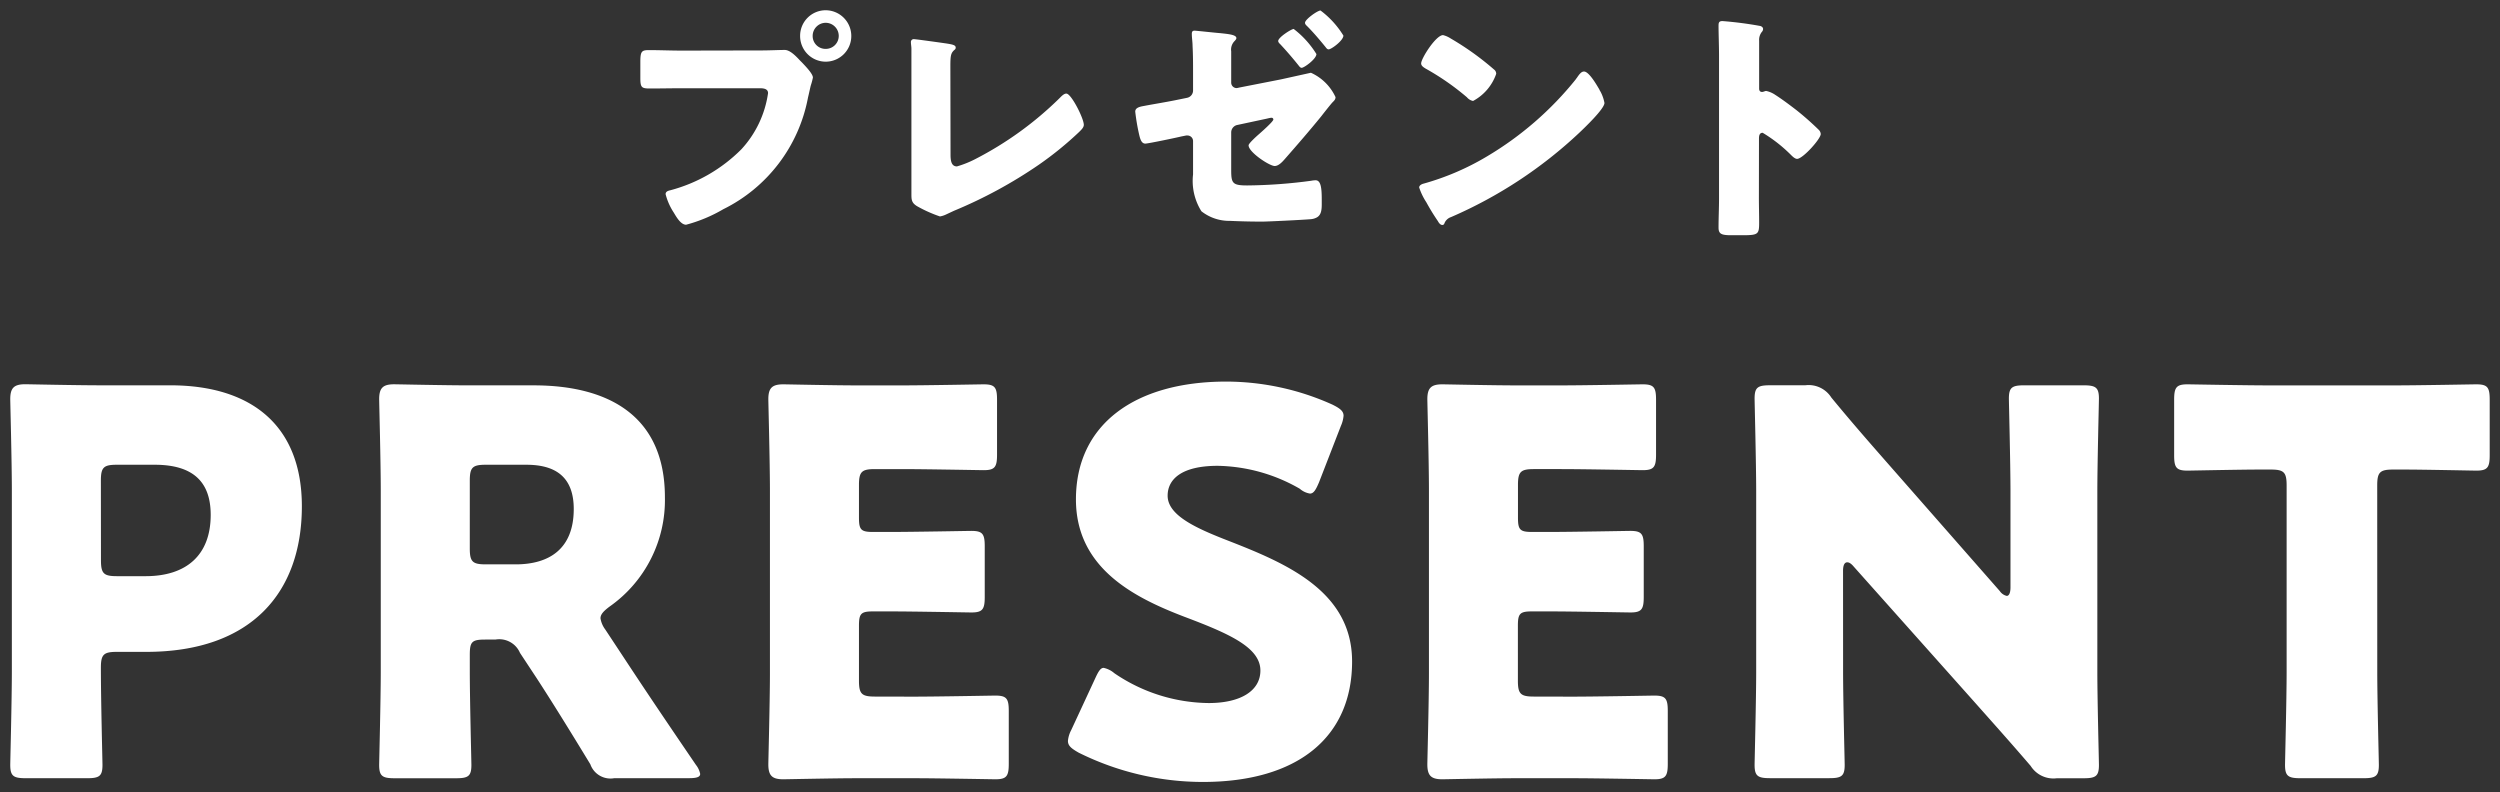 <svg xmlns="http://www.w3.org/2000/svg" width="121.926" height="38.636" viewBox="0 0 121.926 38.636">
  <rect x="0" y="0" width="121.926" height="38.636" fill="#333333" stroke="none"/>
  <g id="グループ_6728" data-name="グループ 6728" transform="translate(-126.414 -1549.228)">
    <path id="パス_49235" data-name="パス 49235" d="M-56.342.182c.6,0,.754-.1.754-.65,0-.182-.078-3.146-.078-4.732,0-.65.13-.78.78-.78h1.43c5.122,0,7.592-2.886,7.592-7.1,0-3.926-2.444-5.9-6.422-5.9h-3.406c-1.2,0-3.484-.052-3.666-.052-.546,0-.728.182-.728.728,0,.182.078,3.068.078,4.446v8.84c0,1.378-.078,4.368-.078,4.55,0,.546.156.65.754.65Zm.676-14.508c0-.65.13-.78.78-.78h1.846c1.924,0,2.73.884,2.73,2.444,0,1.976-1.2,2.99-3.172,2.99h-1.4c-.65,0-.78-.13-.78-.78Zm17.992,8.5c0-.65.1-.754.754-.754h.494a1.1,1.1,0,0,1,1.2.65l.806,1.222c.728,1.118,1.586,2.5,2.626,4.212a1.041,1.041,0,0,0,1.17.676h3.64c.364,0,.546-.052.546-.208a1.043,1.043,0,0,0-.208-.442c-1.612-2.366-2.47-3.64-3.562-5.3l-.858-1.3a1.229,1.229,0,0,1-.234-.546c0-.182.13-.338.442-.572a6.344,6.344,0,0,0,2.7-5.33c0-4.056-2.86-5.46-6.4-5.46H-37.7c-1.2,0-3.484-.052-3.666-.052-.546,0-.728.182-.728.728,0,.182.078,3.068.078,4.446v8.84c0,1.378-.078,4.368-.078,4.55,0,.546.156.65.754.65h2.99c.6,0,.754-.1.754-.65,0-.182-.078-3.172-.078-4.55Zm0-8.5c0-.65.13-.78.78-.78h1.976c1.4,0,2.314.572,2.314,2.158,0,1.95-1.2,2.7-2.834,2.7h-1.456c-.65,0-.78-.13-.78-.78ZM-17.914-3.8c-.65,0-.78-.13-.78-.78V-7.254c0-.6.1-.7.7-.7h.754c1.222,0,3.848.052,4.03.052.546,0,.65-.156.65-.754v-2.47c0-.6-.1-.754-.65-.754-.182,0-2.808.052-4.03.052h-.754c-.6,0-.7-.1-.7-.7v-1.586c0-.65.13-.78.78-.78h1.274c1.222,0,3.848.052,4.03.052.546,0,.65-.156.65-.754v-2.678c0-.6-.1-.754-.65-.754-.182,0-2.808.052-4.03.052h-2.08c-1.2,0-3.484-.052-3.666-.052-.546,0-.728.182-.728.728,0,.182.078,3.068.078,4.446V-4.94c0,1.378-.078,4.264-.078,4.446,0,.546.182.728.728.728.182,0,2.47-.052,3.666-.052h2.652c1.222,0,3.848.052,4.03.052.546,0,.65-.156.65-.754V-3.094c0-.6-.1-.754-.65-.754-.182,0-2.808.052-4.03.052ZM-.65-11.388c-1.612-.624-2.99-1.248-2.99-2.21,0-.78.65-1.456,2.444-1.456a8.28,8.28,0,0,1,4,1.118A1,1,0,0,0,3.3-13.7c.182,0,.286-.182.442-.546L4.81-17a1.545,1.545,0,0,0,.13-.494c0-.234-.182-.364-.546-.546A12.64,12.64,0,0,0-.78-19.162c-4.446,0-7.332,2.08-7.332,5.746,0,3.354,2.834,4.784,5.278,5.72C-.7-6.89.884-6.214.884-5.07c0,.988-.962,1.586-2.522,1.586A8.294,8.294,0,0,1-6.24-4.94a1.177,1.177,0,0,0-.52-.26c-.156,0-.26.182-.416.52l-1.17,2.522a1.378,1.378,0,0,0-.156.52c0,.234.156.364.52.572A13.609,13.609,0,0,0-1.924.364c4.628,0,7.28-2.184,7.28-5.876C5.356-8.944,2.132-10.3-.65-11.388ZM14.222-3.8c-.65,0-.78-.13-.78-.78V-7.254c0-.6.1-.7.7-.7H14.9c1.222,0,3.848.052,4.03.052.546,0,.65-.156.65-.754v-2.47c0-.6-.1-.754-.65-.754-.182,0-2.808.052-4.03.052h-.754c-.6,0-.7-.1-.7-.7v-1.586c0-.65.13-.78.78-.78H15.5c1.222,0,3.848.052,4.03.052.546,0,.65-.156.65-.754v-2.678c0-.6-.1-.754-.65-.754-.182,0-2.808.052-4.03.052h-2.08c-1.2,0-3.484-.052-3.666-.052-.546,0-.728.182-.728.728,0,.182.078,3.068.078,4.446V-4.94c0,1.378-.078,4.264-.078,4.446,0,.546.182.728.728.728.182,0,2.47-.052,3.666-.052h2.652c1.222,0,3.848.052,4.03.052.546,0,.65-.156.65-.754V-3.094c0-.6-.1-.754-.65-.754-.182,0-2.808.052-4.03.052ZM29.3-9.932c0-.286.078-.416.208-.416.078,0,.182.052.312.208l5.772,6.474c1.066,1.2,1.924,2.158,2.86,3.25a1.31,1.31,0,0,0,1.274.6h1.3c.6,0,.754-.1.754-.65,0-.182-.078-3.172-.078-4.55V-13.78c0-1.378.078-4.368.078-4.55,0-.546-.156-.65-.754-.65H38.142c-.6,0-.754.1-.754.65,0,.182.078,3.172.078,4.55v4.654c0,.286-.078.416-.182.416a.559.559,0,0,1-.338-.234l-5.408-6.162c-.936-1.066-1.846-2.106-2.808-3.276a1.31,1.31,0,0,0-1.274-.6H25.74c-.6,0-.754.1-.754.65,0,.182.078,3.172.078,4.55v8.762c0,1.378-.078,4.368-.078,4.55,0,.546.156.65.754.65h2.886c.6,0,.754-.1.754-.65,0-.182-.078-3.172-.078-4.55Zm26.052-4.16c0-.65.13-.78.78-.78h.546c.936,0,3.328.052,3.51.052.546,0,.65-.156.65-.754v-2.7c0-.6-.1-.754-.65-.754-.182,0-2.808.052-4.03.052H50.128c-1.222,0-3.848-.052-4.03-.052-.546,0-.65.156-.65.754v2.7c0,.6.1.754.65.754.182,0,2.574-.052,3.51-.052h.546c.65,0,.78.13.78.78v9.074c0,1.378-.078,4.368-.078,4.55,0,.546.156.65.754.65h3.068c.6,0,.754-.1.754-.65,0-.182-.078-3.172-.078-4.55Z" transform="translate(187 1587)" fill="#fff" stroke="rgba(0,0,0,0)" stroke-width="1"/>
    <path id="パス_49234" data-name="パス 49234" d="M-20.316-10.272a1.247,1.247,0,0,0-1.248,1.248,1.25,1.25,0,0,0,1.248,1.26,1.25,1.25,0,0,0,1.248-1.26A1.255,1.255,0,0,0-20.316-10.272Zm0,.612a.64.64,0,0,1,.636.636.632.632,0,0,1-.636.636.625.625,0,0,1-.636-.636A.64.64,0,0,1-20.316-9.66Zm-7,1.356c-.54,0-1.092-.024-1.632-.024-.348,0-.408.072-.408.576v.78c0,.468.06.516.468.516.516,0,1.02-.012,1.536-.012h3.816c.192,0,.408.024.408.24a5.1,5.1,0,0,1-1.3,2.736,7.665,7.665,0,0,1-3.468,2c-.108.024-.228.06-.228.192a2.989,2.989,0,0,0,.4.9c.12.2.336.588.6.588a7.279,7.279,0,0,0,1.812-.756A7.645,7.645,0,0,0-21.18-6.012c.048-.2.084-.372.132-.576a3.328,3.328,0,0,0,.108-.4c0-.18-.336-.528-.528-.732l-.1-.1c-.18-.192-.48-.516-.744-.516-.24,0-.768.024-1.14.024Zm13.08.828c0-.564.012-.7.2-.864a.126.126,0,0,0,.06-.108c0-.12-.12-.156-.54-.216-.252-.036-1.416-.2-1.512-.2a.139.139,0,0,0-.132.156c0,.084.024.216.024.312v7.068c0,.288,0,.444.276.612a6.445,6.445,0,0,0,1.116.5,1.144,1.144,0,0,0,.324-.108l.36-.168A22.528,22.528,0,0,0-9.924-2.736a16.584,16.584,0,0,0,1.968-1.6c.1-.1.228-.216.228-.348,0-.312-.612-1.524-.852-1.524-.12,0-.24.132-.336.228a16.778,16.778,0,0,1-4.1,2.964,4.948,4.948,0,0,1-.9.36c-.276,0-.312-.288-.312-.576ZM2.508-9.36c-.108,0-.756.408-.756.588,0,.06.06.12.1.156.324.348.612.684.9,1.044.036.048.084.108.144.108.12,0,.72-.432.72-.672A4.545,4.545,0,0,0,2.508-9.36Zm1.308-.9c-.144,0-.756.432-.756.6,0,.072.06.12.108.168.3.3.624.684.888,1.008.036.048.084.12.156.12.132,0,.72-.432.72-.672A4.393,4.393,0,0,0,3.816-10.26ZM-.54-4.32a.373.373,0,0,1,.312-.36l1.344-.288c.072-.012.24-.06.3-.06a.086.086,0,0,1,.1.084c0,.1-.612.636-.708.72s-.5.444-.5.54c0,.336,1.02,1.008,1.272,1.008.192,0,.372-.2.492-.336C2.676-3.7,3.276-4.392,3.852-5.1c.12-.156.432-.552.54-.672.084-.084.156-.144.156-.264a2.41,2.41,0,0,0-1.2-1.188L1.884-6.9l-2.04.4a.691.691,0,0,1-.12.024A.266.266,0,0,1-.54-6.744V-8.268a.592.592,0,0,1,.18-.516c.048-.06.072-.084.072-.132,0-.168-.432-.2-.792-.24-.192-.012-1.164-.12-1.248-.12-.108,0-.132.06-.132.156,0,.192.036.4.036.588.024.444.024.888.024,1.332v.828A.364.364,0,0,1-2.7-6l-.588.12c-.5.1-1.008.18-1.512.276-.2.036-.42.084-.42.276A10.084,10.084,0,0,0-5.028-4.2c.048.2.108.432.3.432.132,0,1.512-.288,1.752-.348l.24-.048h.06a.272.272,0,0,1,.276.276v1.62a2.78,2.78,0,0,0,.408,1.8A2.191,2.191,0,0,0-.6,0Q.192.036.984.036c.24,0,1.992-.084,2.376-.12a.738.738,0,0,0,.276-.084c.216-.12.24-.372.24-.648v-.216c0-.552-.036-.948-.3-.948a1.189,1.189,0,0,0-.216.024,24.64,24.64,0,0,1-3.12.228c-.72,0-.78-.108-.78-.756ZM9.792-9.06c-.348,0-1.068,1.14-1.068,1.38,0,.12.12.192.216.252a12.359,12.359,0,0,1,2.016,1.4.523.523,0,0,0,.3.18,2.384,2.384,0,0,0,1.128-1.32.257.257,0,0,0-.108-.216,13.7,13.7,0,0,0-2.112-1.512A1.217,1.217,0,0,0,9.792-9.06Zm6.876,1.776c-.132,0-.228.132-.336.288-.024.036-.048.06-.072.1a16.07,16.07,0,0,1-4.332,3.756,12.636,12.636,0,0,1-3.072,1.32c-.1.024-.228.084-.228.192a3.035,3.035,0,0,0,.348.72A10.57,10.57,0,0,0,9.54.012C9.588.1,9.66.2,9.756.2a.1.1,0,0,0,.1-.072.521.521,0,0,1,.324-.312A21.718,21.718,0,0,0,16.44-4.3c.252-.24,1.224-1.164,1.224-1.452a1.909,1.909,0,0,0-.2-.564c-.036-.048-.048-.1-.072-.132C17.28-6.636,16.908-7.284,16.668-7.284ZM25.2-4.008c0-.12.012-.288.18-.288a7.124,7.124,0,0,1,1.38,1.08c.072.072.192.192.3.192.276,0,1.152-.972,1.152-1.212a.309.309,0,0,0-.084-.192,14.2,14.2,0,0,0-1.1-.972c-.156-.12-.648-.5-1.032-.744a1.238,1.238,0,0,0-.444-.192c-.06,0-.132.048-.2.048-.132,0-.144-.108-.144-.168V-8.784a.625.625,0,0,1,.132-.432A.209.209,0,0,0,25.4-9.36c0-.072-.06-.12-.132-.144a17.82,17.82,0,0,0-1.848-.24c-.168,0-.192.072-.192.228,0,.372.024,1,.024,1.488V-1.1c0,.48-.024.948-.024,1.428,0,.312.144.372.624.372h.54c.78,0,.816-.048.816-.624,0-.408-.012-.8-.012-1.2Z" transform="translate(187 1560)" fill="#fff" stroke="rgba(0,0,0,0)" stroke-width="1"/>
  </g>
</svg>
